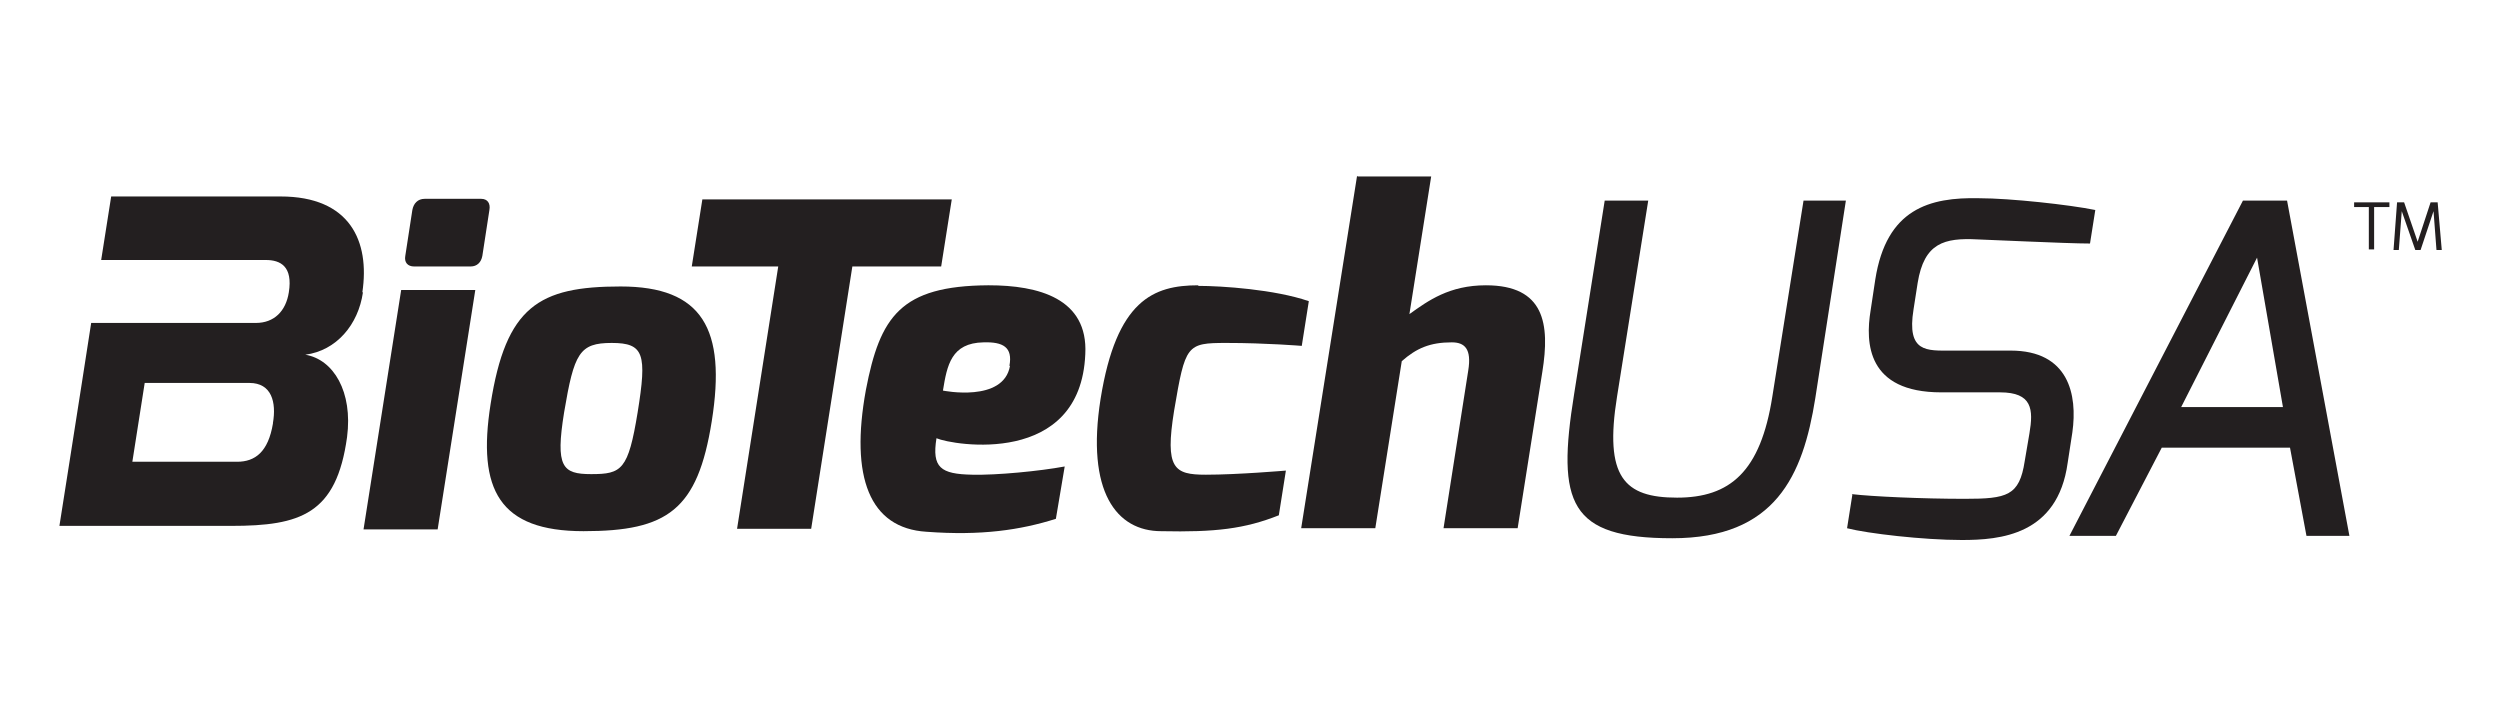 <?xml version="1.0" encoding="UTF-8"?> <svg xmlns="http://www.w3.org/2000/svg" id="Layer_1" version="1.1" viewBox="0 0 425 120"><defs><style> .st0 { fill: #231f20; } </style></defs><path class="st0" d="M68.2,49.3h12.6l-6.4,40.7h-12.6l6.4-40.7ZM70.1,35.7c.2-1.1.9-1.9,2.1-1.9h9.6c1.1,0,1.6.8,1.4,1.9l-1.2,7.8c-.2,1.1-.9,1.8-2,1.8h-9.6c-1.1,0-1.7-.7-1.5-1.8l1.2-7.8Z"></path><path class="st0" d="M105.5,48.7c13.9,0,18,7.2,15.5,22.9-2.4,15.1-7.5,18.7-21.8,18.7s-18.1-7-15.8-21.6c2.6-16.6,8.2-20,22.1-20ZM100.5,80.6c5.2,0,6.3-.7,7.9-10.5,1.6-9.9,1.1-11.8-4.4-11.8s-6.4,1.7-8.1,11.8c-1.5,9.3-.3,10.5,4.6,10.5Z"></path><path class="st0" d="M119.5,33.9h42.3l-1.8,11.4h-15.1l-7,44.6h-12.6l7-44.6h-14.7l1.8-11.4Z"></path><path class="st0" d="M168.1,48.5c8.4,0,16.9,2.2,16.4,11.7-.8,19.2-22.5,15.5-25.3,14.3-.8,5,.7,6.1,6.1,6.2,4.1.1,11.4-.6,15.7-1.4l-1.5,8.9c-6,1.9-12.7,2.9-22,2.2-9.7-.6-13-9.3-10.3-24.1,2.4-12.5,5.9-17.7,20.8-17.8ZM171.6,62.2c.6-3.2-1.1-4.1-4.4-4-5.5.1-6.2,3.9-6.9,8.2,0,0,10.3,2.1,11.4-4.2Z"></path><path class="st0" d="M203.7,48.6c4,0,13,.6,18.8,2.6l-1.2,7.6s-6-.5-12.8-.5-7,.3-8.9,11.5c-1.6,9.9,0,10.9,5.4,10.9s13.6-.7,13.6-.7l-1.2,7.6c-5.8,2.3-10.8,2.9-20,2.7-7.6,0-12.8-6.7-10.3-22.5,2.7-16.8,9-19.3,16.6-19.3Z"></path><path class="st0" d="M230.8,30h12.5l-3.7,23.4c3.2-2.3,6.8-4.9,13-4.9,10,0,10.9,6.6,9.6,14.7l-4.2,26.6h-12.6l4.2-26.8c.6-3.7-.6-4.8-2.8-4.8-3.7,0-6,1-8.5,3.2l-4.5,28.4h-12.6l9.5-59.9Z"></path><path class="st0" d="M61.6,49.7c1.3-8.7-2.1-16.3-13.9-16.3h-28.8l-1.7,10.8h28c2.5,0,4.6,1.1,3.9,5.5-.5,3.2-2.5,5.2-5.6,5.2H15.5l-1.6,10.3h0l-2.1,13.4-1.7,10.8h29.2c11.8,0,17.9-2,19.7-15.1,1-7.7-2.3-13.2-7.1-14,5.3-.7,9-5.1,9.8-10.6ZM46.4,72c-.8,4.8-3,6.5-6.1,6.5h-17.8l2.1-13.4h17.8c3.8,0,4.6,3.3,4,6.8Z"></path><g><path class="st0" d="M400.3,34.4h5.9v.8h-2.6v7.2h-.9v-7.2h-2.5v-.8Z"></path><path class="st0" d="M407.5,34.4h1.2l2.3,6.7,2.2-6.7h1.2l.7,8.1h-.9l-.5-6.6-2.2,6.6h-.9l-2.3-6.6-.5,6.6h-.9l.6-8.1Z"></path></g><path class="st0" d="M273,34.1h7.2l-5.3,33.3c-2.2,13.7,1.2,17.2,10.2,17.2s14.2-4.4,16.2-17.2l5.3-33.3h7.2l-5.2,33.6c-2.1,13.2-6.8,23.8-24.3,23.8s-19.7-5.9-16.7-24.5l5.2-32.9Z"></path><path class="st0" d="M314.8,84c3.3.4,12,.8,19.2.8s9.3-.5,10.2-6.4l.8-4.7c.7-4.1.5-7-5-7h-10c-12.6,0-12.9-8.4-12-13.9l.8-5.3c1.9-12,9.2-14,17.7-13.8,5.2,0,15.3,1.1,19.7,2l-.9,5.7c-4,0-18.3-.7-19.1-.7-5.7-.3-9.1.6-10.2,7.4l-.7,4.5c-1.2,7.4,2.3,7,6.4,7h10.1c9.9,0,11.4,7.5,10.5,13.9l-.8,5.2c-1.7,12.3-11.5,13.1-18,13.1s-16-1.1-19.5-2l.9-5.7Z"></path><path class="st0" d="M381.2,34.1h7.6l10.6,57h-7.3l-2.8-15h-21.8l-7.8,15h-7.9l29.5-57ZM388.1,69.2l-4.4-25.4-12.9,25.4h17.4Z"></path></svg> 
